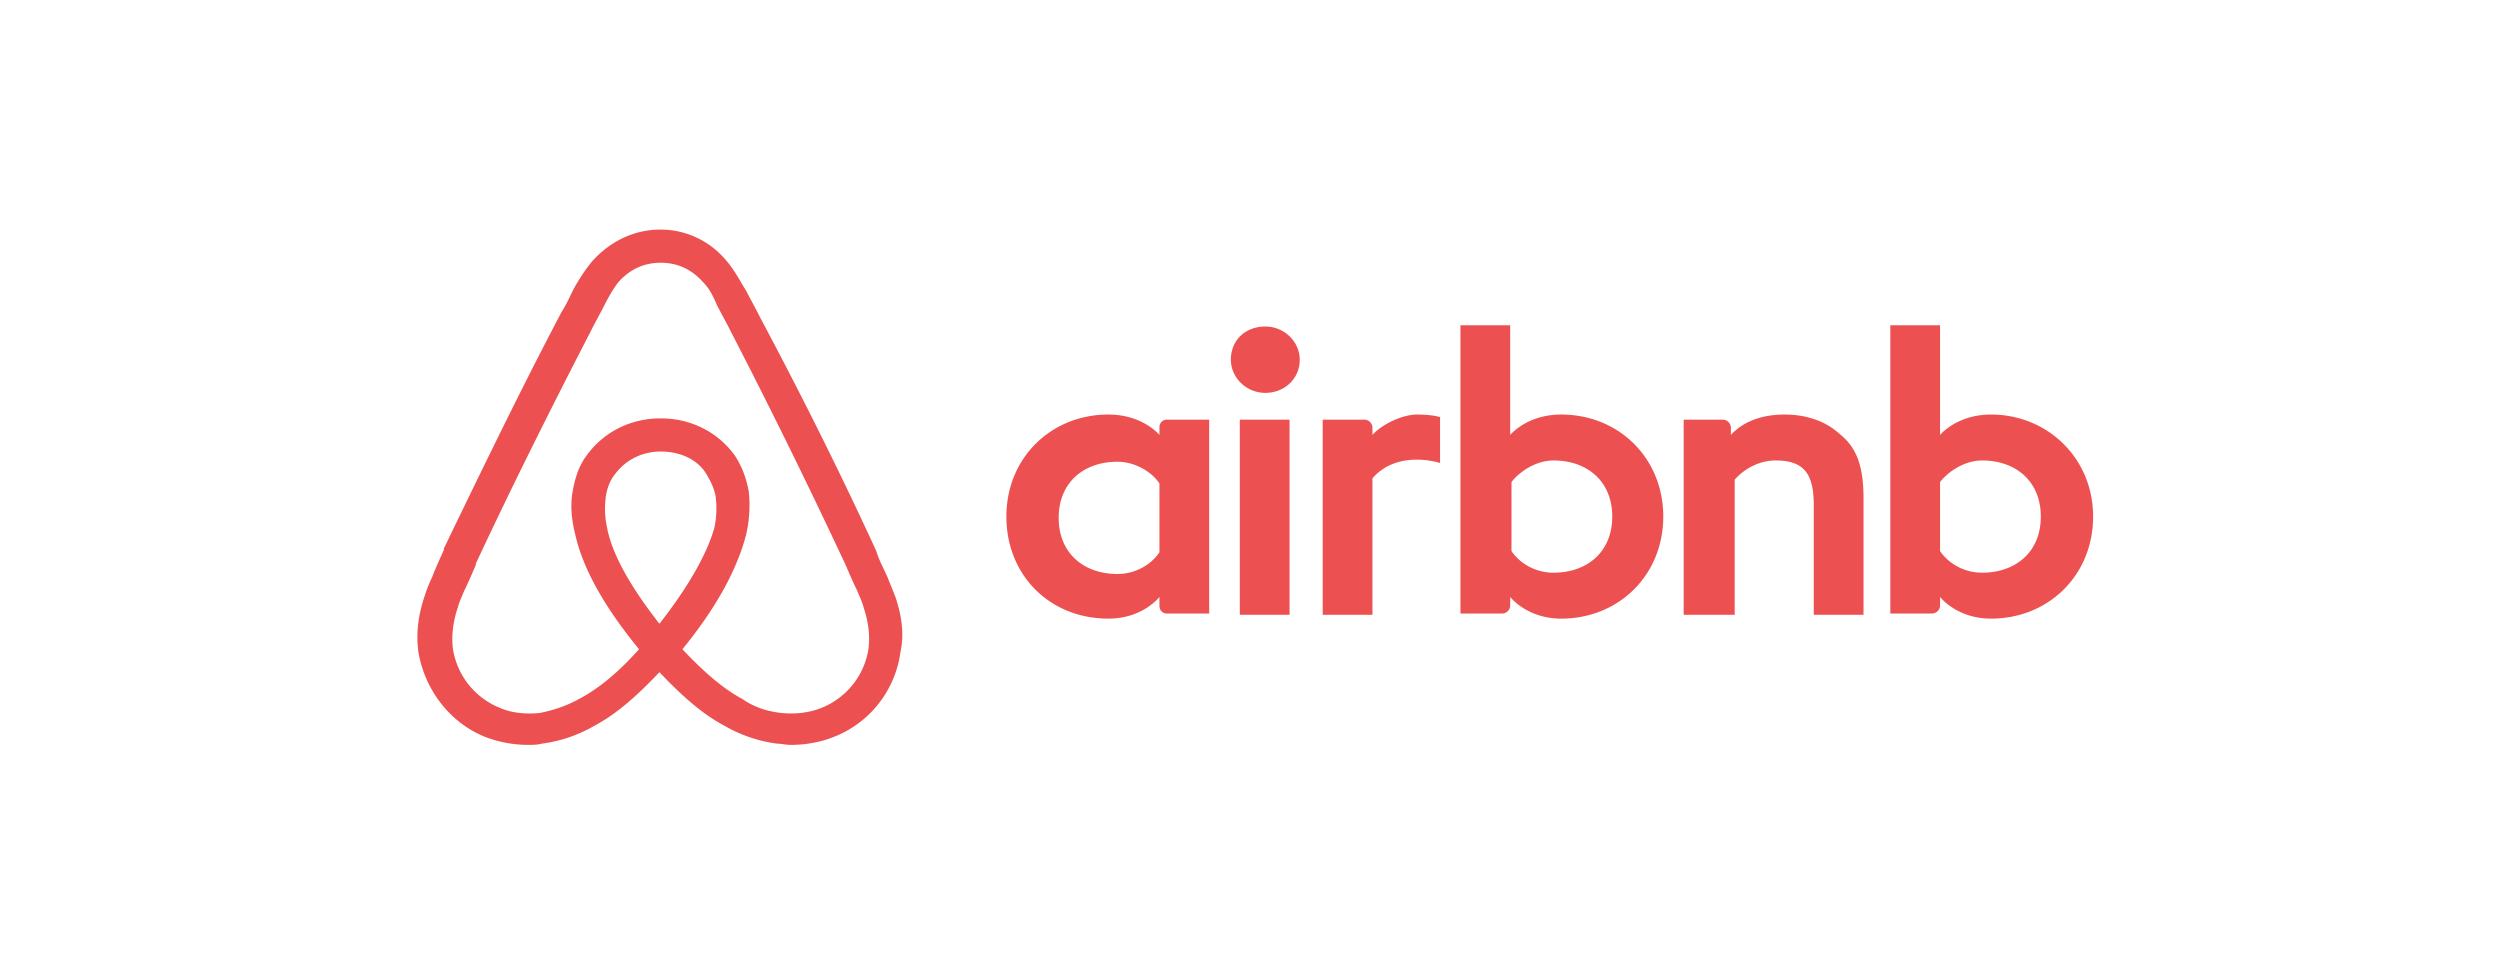 <svg xmlns="http://www.w3.org/2000/svg" viewBox="0 0 196 76" xmlns:v="https://vecta.io/nano"><path d="M101.9 28.2c0 1.5-1.2 2.6-2.7 2.6s-2.7-1.2-2.7-2.6c0-1.5 1.1-2.6 2.7-2.6 1.5 0 2.7 1.2 2.7 2.6zm-11 5.3v.6s-1.3-1.6-4-1.6c-4.5 0-8 3.4-8 8s3.4 8 8 8c2.7 0 4-1.7 4-1.7v.7c0 .3.2.6.6.6h3.3V32.9h-3.3c-.4 0-.6.3-.6.6zm0 9.8c-.6.9-1.8 1.7-3.3 1.7-2.6 0-4.6-1.6-4.6-4.4s2-4.4 4.6-4.4c1.4 0 2.7.8 3.3 1.7v5.4zm6.3-10.4h3.9v15.3h-3.9V32.9zm58.9-.4c-2.7 0-4 1.6-4 1.6v-8.6h-3.9v22.6h3.3a.65.65 0 0 0 .6-.6v-.7s1.3 1.7 4 1.7c4.5 0 8-3.4 8-8s-3.6-8-8-8zm-.7 12.4c-1.5 0-2.7-.8-3.3-1.7v-5.4c.6-.8 1.9-1.7 3.3-1.7 2.6 0 4.6 1.6 4.6 4.4s-2 4.4-4.6 4.4zm-9.3-5.8v9.1h-3.9v-8.6c0-2.5-.8-3.5-3-3.5-1.2 0-2.4.6-3.2 1.5v10.6h-4V32.9h3.1a.65.65 0 0 1 .6.6v.6c1.1-1.2 2.7-1.6 4.2-1.6 1.7 0 3.2.5 4.3 1.5 1.4 1.1 1.9 2.6 1.9 5.1zm-23.7-6.6c-2.7 0-4 1.6-4 1.6v-8.6h-3.9v22.6h3.3a.65.65 0 0 0 .6-.6v-.7s1.3 1.7 4 1.7c4.5 0 8-3.4 8-8s-3.5-8-8-8zm-.6 12.4c-1.5 0-2.7-.8-3.3-1.7v-5.4c.6-.8 1.9-1.7 3.3-1.7 2.6 0 4.6 1.6 4.6 4.4s-2 4.4-4.6 4.4zm-10.7-12.4c1.2 0 1.8.2 1.8.2v3.6s-3.3-1.1-5.3 1.2v10.7h-3.9V32.9h3.3a.65.65 0 0 1 .6.6v.6c.7-.8 2.3-1.6 3.5-1.6zM70.2 46.8l-.6-1.5c-.3-.7-.7-1.4-.9-2.1h0c-2.8-6.1-5.9-12.3-9.1-18.3l-.1-.2c-.3-.6-.7-1.3-1-1.9-.5-.8-.9-1.6-1.5-2.3-1.3-1.6-3.2-2.5-5.2-2.5-2.1 0-3.9.9-5.3 2.4-.6.7-1.1 1.5-1.5 2.2-.3.6-.6 1.3-1 1.9l-.1.2C40.7 30.8 37.7 37 34.8 43v.1c-.3.7-.6 1.3-.9 2.1a11.64 11.64 0 0 0-.6 1.5c-.5 1.5-.7 2.9-.5 4.4.5 3 2.5 5.6 5.3 6.7a9.6 9.6 0 0 0 3.3.6c.3 0 .7 0 1.1-.1a11.11 11.11 0 0 0 4.1-1.4c1.7-.9 3.3-2.3 5.1-4.2 1.8 1.9 3.4 3.3 5.1 4.2a11.11 11.11 0 0 0 4.1 1.4c.3 0 .7.1 1.1.1 1.1 0 2.3-.2 3.3-.6 2.9-1.1 4.9-3.7 5.3-6.7.3-1.4.1-2.8-.4-4.3zm-18.5 2.1c-2.2-2.8-3.7-5.4-4.1-7.5-.2-.9-.2-1.7-.1-2.5.1-.6.3-1.2.7-1.7.8-1.1 2.1-1.8 3.6-1.8s2.9.6 3.6 1.8c.3.5.6 1.1.7 1.7a7.18 7.18 0 0 1-.1 2.5c-.6 2.1-2.1 4.7-4.3 7.5zm16.4 1.9c-.3 2.1-1.7 3.9-3.7 4.7-1 .4-2.1.5-3.1.4s-2.1-.4-3.1-1.1c-1.5-.8-3-2.1-4.7-3.9 2.7-3.3 4.3-6.3 5-9a10.15 10.15 0 0 0 .2-3.4c-.2-1-.5-1.9-1.1-2.8-1.3-1.8-3.4-2.9-5.8-2.9s-4.5 1.1-5.8 2.9c-.6.8-.9 1.7-1.1 2.8s-.1 2.2.2 3.4c.6 2.7 2.3 5.7 5 9-1.7 1.9-3.2 3.1-4.7 3.9-1.1.6-2.1.9-3.1 1.1-1.1.1-2.2 0-3.1-.4-2-.8-3.4-2.6-3.7-4.7-.1-1 0-2 .4-3.2.1-.4.3-.8.5-1.3.3-.6.6-1.3.9-2v-.1c2.8-6 5.9-12.2 9-18.2l.1-.2c.3-.6.7-1.3 1-1.9s.7-1.3 1.1-1.8c.9-1 2-1.5 3.3-1.5s2.4.5 3.3 1.5c.5.5.8 1.1 1.1 1.8.3.6.7 1.3 1 1.9l.1.2c3.1 6 6.1 12.1 9 18.3h0c.3.7.6 1.4.9 2 .2.5.4.9.5 1.3.4 1.2.5 2.2.4 3.2z" fill="#ed5050"/></svg>
